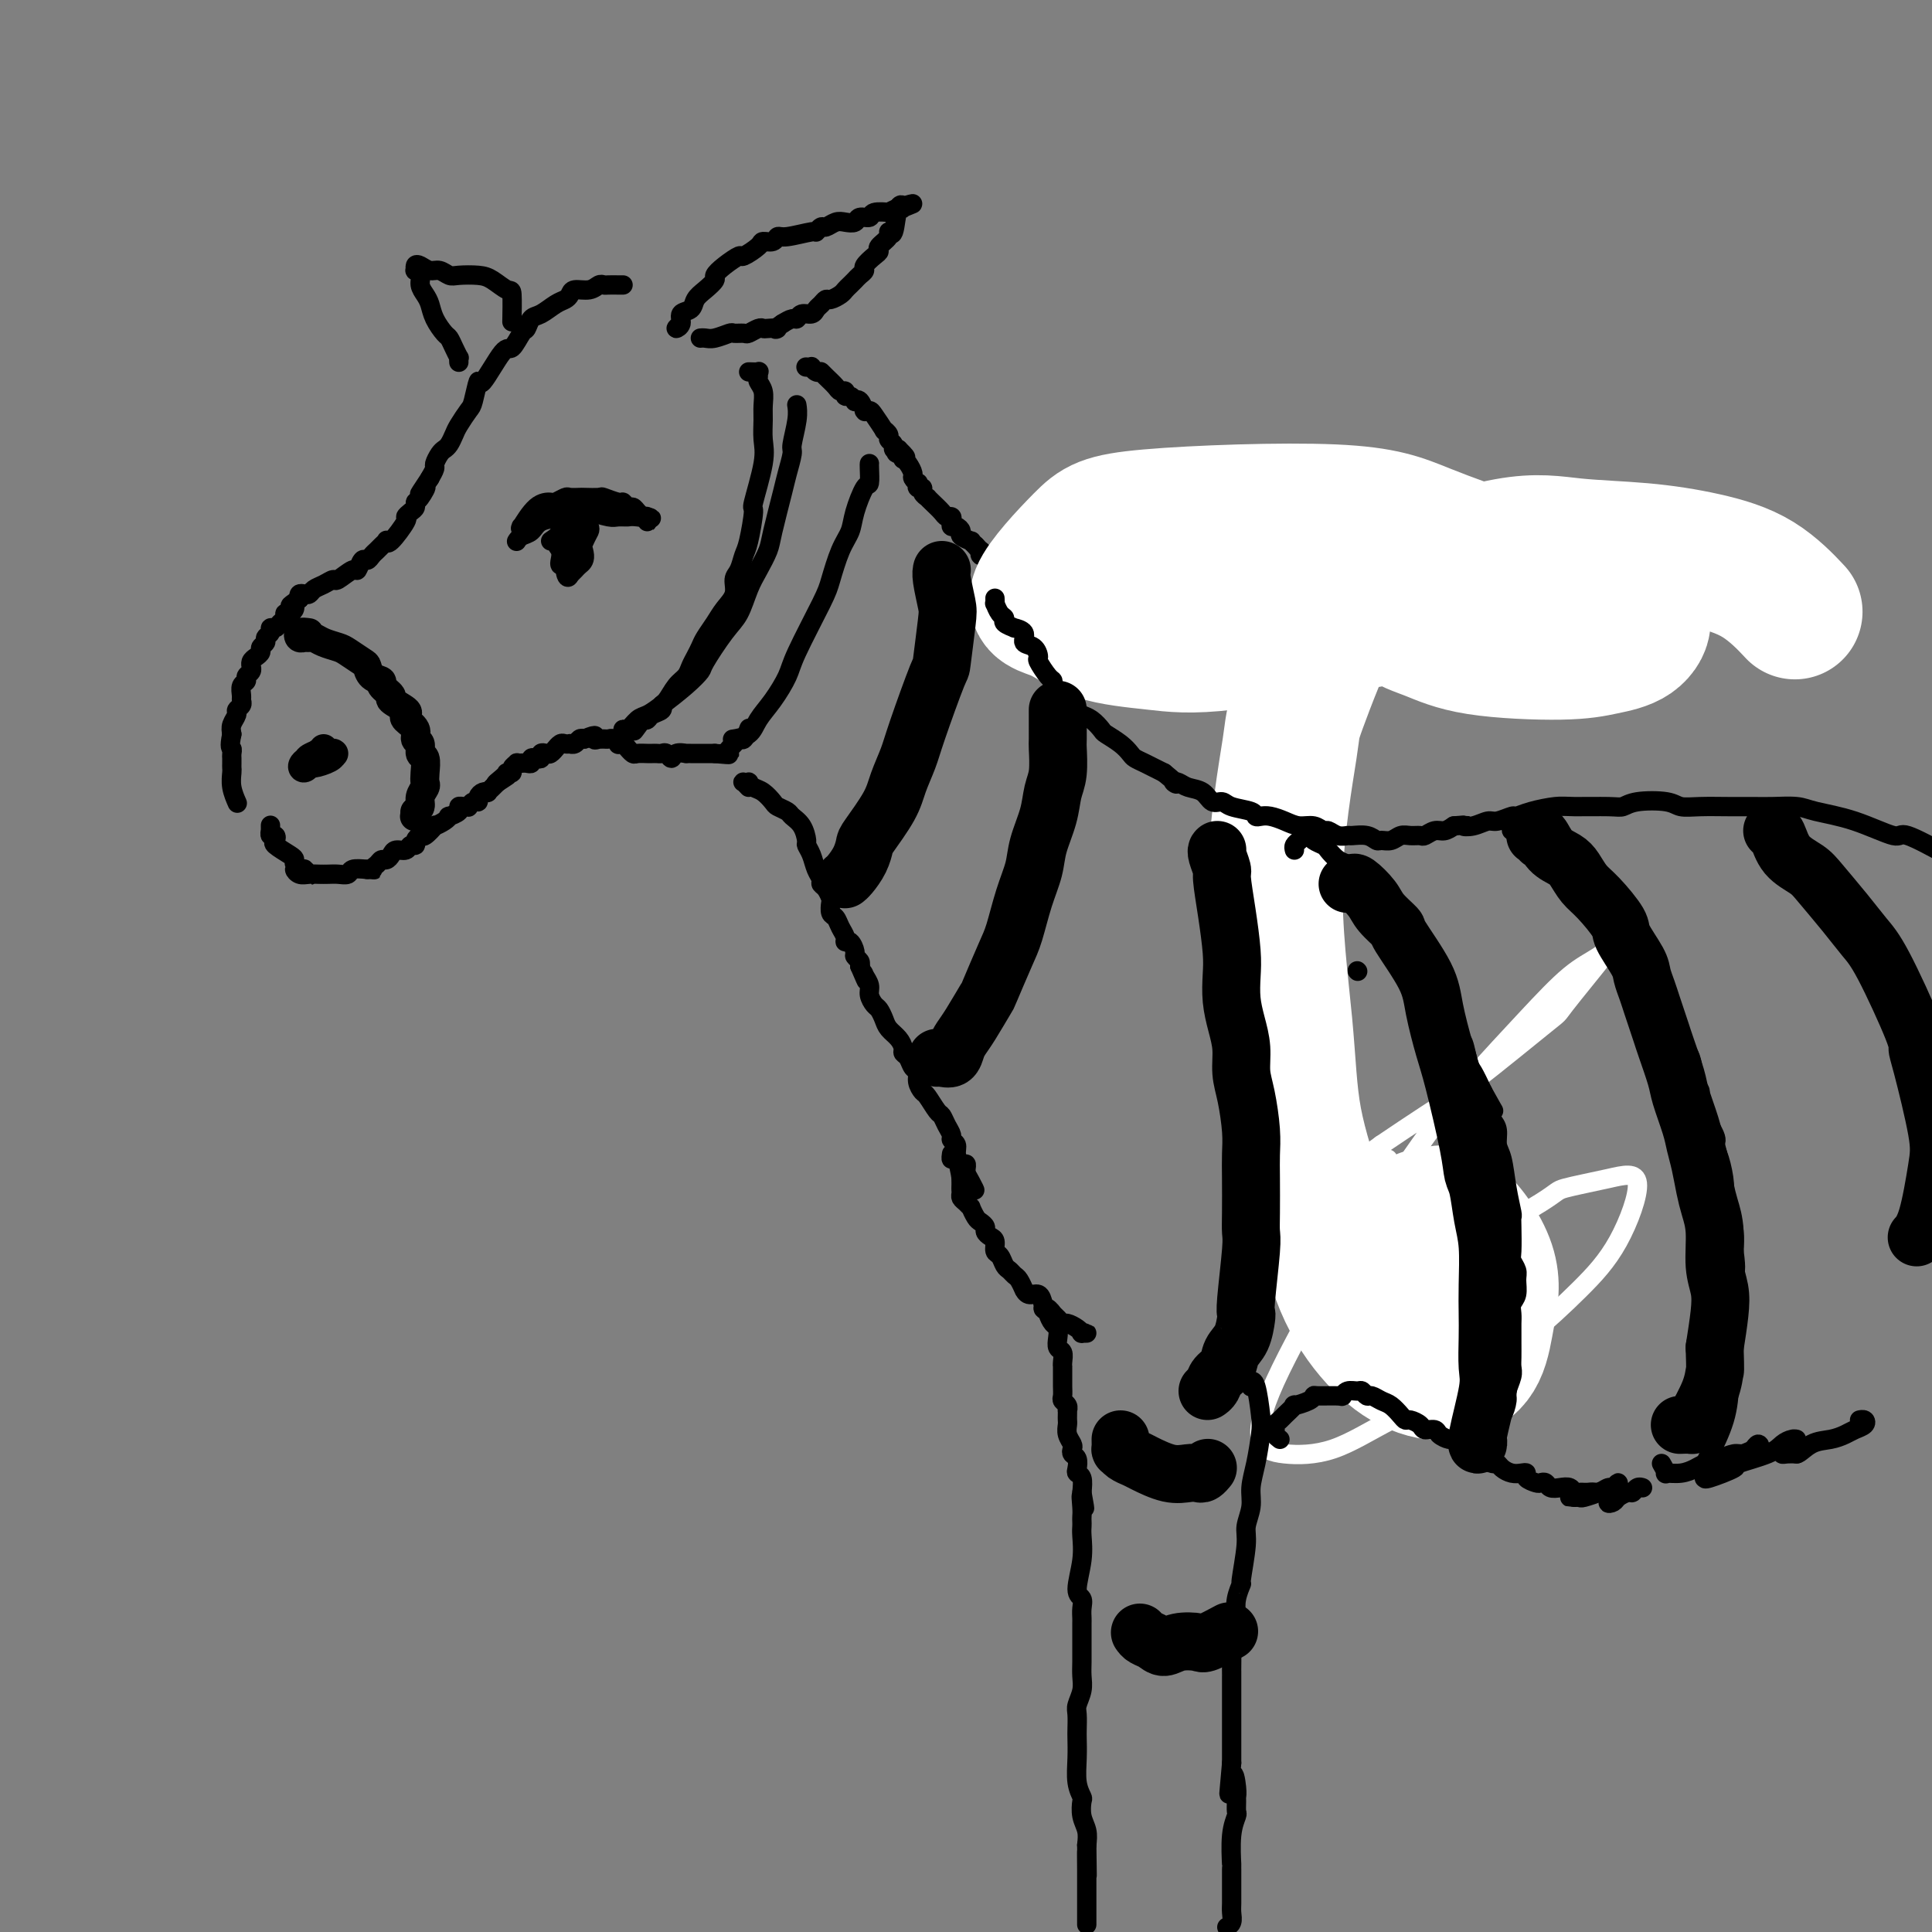 <svg viewBox='0 0 400 400' version='1.1' xmlns='http://www.w3.org/2000/svg' xmlns:xlink='http://www.w3.org/1999/xlink'><rect x="0" y="0" width="400" height="400" fill="#808080" stroke="none"/><g fill='none' stroke='rgb(0,0,0)' stroke-width='4' stroke-linecap='round' stroke-linejoin='round'><path d='M129,59c-0.221,0.002 -0.442,0.005 -1,0c-0.558,-0.005 -1.452,-0.016 -2,0c-0.548,0.016 -0.749,0.060 -1,0c-0.251,-0.060 -0.553,-0.223 -1,0c-0.447,0.223 -1.039,0.832 -2,1c-0.961,0.168 -2.291,-0.106 -3,0c-0.709,0.106 -0.795,0.590 -1,1c-0.205,0.410 -0.527,0.744 -1,1c-0.473,0.256 -1.095,0.433 -2,1c-0.905,0.567 -2.091,1.523 -3,2c-0.909,0.477 -1.540,0.475 -2,1c-0.460,0.525 -0.751,1.576 -1,2c-0.249,0.424 -0.458,0.222 -1,1c-0.542,0.778 -1.416,2.538 -2,3c-0.584,0.462 -0.876,-0.372 -2,1c-1.124,1.372 -3.078,4.952 -4,6c-0.922,1.048 -0.810,-0.435 -1,0c-0.190,0.435 -0.681,2.789 -1,4c-0.319,1.211 -0.467,1.280 -1,2c-0.533,0.720 -1.452,2.090 -2,3c-0.548,0.910 -0.725,1.361 -1,2c-0.275,0.639 -0.647,1.466 -1,2c-0.353,0.534 -0.686,0.776 -1,1c-0.314,0.224 -0.610,0.431 -1,1c-0.390,0.569 -0.874,1.499 -1,2c-0.126,0.501 0.107,0.572 0,1c-0.107,0.428 -0.553,1.214 -1,2'/><path d='M89,99c-3.741,5.604 -1.593,2.615 -1,2c0.593,-0.615 -0.367,1.146 -1,2c-0.633,0.854 -0.937,0.803 -1,1c-0.063,0.197 0.117,0.642 0,1c-0.117,0.358 -0.529,0.628 -1,1c-0.471,0.372 -1.001,0.845 -1,1c0.001,0.155 0.533,-0.008 0,1c-0.533,1.008 -2.132,3.187 -3,4c-0.868,0.813 -1.006,0.259 -1,0c0.006,-0.259 0.156,-0.223 0,0c-0.156,0.223 -0.619,0.632 -1,1c-0.381,0.368 -0.680,0.695 -1,1c-0.320,0.305 -0.661,0.587 -1,1c-0.339,0.413 -0.676,0.956 -1,1c-0.324,0.044 -0.635,-0.409 -1,0c-0.365,0.409 -0.783,1.682 -1,2c-0.217,0.318 -0.233,-0.318 -1,0c-0.767,0.318 -2.286,1.592 -3,2c-0.714,0.408 -0.625,-0.048 -1,0c-0.375,0.048 -1.214,0.601 -2,1c-0.786,0.399 -1.517,0.646 -2,1c-0.483,0.354 -0.717,0.817 -1,1c-0.283,0.183 -0.615,0.088 -1,0c-0.385,-0.088 -0.824,-0.168 -1,0c-0.176,0.168 -0.088,0.584 0,1'/><path d='M62,124c-3.163,2.095 -1.569,1.331 -1,1c0.569,-0.331 0.115,-0.229 0,0c-0.115,0.229 0.110,0.586 0,1c-0.110,0.414 -0.554,0.885 -1,1c-0.446,0.115 -0.894,-0.128 -1,0c-0.106,0.128 0.130,0.626 0,1c-0.130,0.374 -0.627,0.625 -1,1c-0.373,0.375 -0.621,0.874 -1,1c-0.379,0.126 -0.890,-0.121 -1,0c-0.110,0.121 0.182,0.610 0,1c-0.182,0.390 -0.836,0.682 -1,1c-0.164,0.318 0.163,0.662 0,1c-0.163,0.338 -0.814,0.669 -1,1c-0.186,0.331 0.093,0.662 0,1c-0.093,0.338 -0.560,0.682 -1,1c-0.440,0.318 -0.854,0.610 -1,1c-0.146,0.390 -0.024,0.878 0,1c0.024,0.122 -0.050,-0.123 0,0c0.050,0.123 0.224,0.614 0,1c-0.224,0.386 -0.845,0.667 -1,1c-0.155,0.333 0.156,0.719 0,1c-0.156,0.281 -0.778,0.457 -1,1c-0.222,0.543 -0.044,1.454 0,2c0.044,0.546 -0.044,0.727 0,1c0.044,0.273 0.222,0.640 0,1c-0.222,0.360 -0.843,0.715 -1,1c-0.157,0.285 0.150,0.500 0,1c-0.150,0.500 -0.757,1.286 -1,2c-0.243,0.714 -0.121,1.357 0,2'/><path d='M48,152c-0.619,2.952 -0.166,2.833 0,3c0.166,0.167 0.045,0.621 0,1c-0.045,0.379 -0.013,0.684 0,1c0.013,0.316 0.007,0.642 0,1c-0.007,0.358 -0.016,0.748 0,1c0.016,0.252 0.056,0.367 0,1c-0.056,0.633 -0.207,1.786 0,3c0.207,1.214 0.774,2.490 1,3c0.226,0.510 0.113,0.255 0,0'/><path d='M56,171c0.002,-0.122 0.004,-0.244 0,0c-0.004,0.244 -0.014,0.853 0,1c0.014,0.147 0.054,-0.169 0,0c-0.054,0.169 -0.200,0.823 0,1c0.200,0.177 0.747,-0.121 1,0c0.253,0.121 0.210,0.662 0,1c-0.210,0.338 -0.589,0.473 0,1c0.589,0.527 2.147,1.447 3,2c0.853,0.553 1.003,0.740 1,1c-0.003,0.260 -0.157,0.592 0,1c0.157,0.408 0.627,0.890 1,1c0.373,0.110 0.651,-0.153 1,0c0.349,0.153 0.770,0.721 1,1c0.230,0.279 0.267,0.270 0,0c-0.267,-0.270 -0.840,-0.801 -1,-1c-0.160,-0.199 0.093,-0.068 0,0c-0.093,0.068 -0.530,0.071 -1,0c-0.470,-0.071 -0.971,-0.215 -1,0c-0.029,0.215 0.415,0.789 1,1c0.585,0.211 1.313,0.057 2,0c0.687,-0.057 1.334,-0.019 2,0c0.666,0.019 1.350,0.019 2,0c0.650,-0.019 1.267,-0.057 2,0c0.733,0.057 1.582,0.208 2,0c0.418,-0.208 0.405,-0.774 1,-1c0.595,-0.226 1.797,-0.113 3,0'/><path d='M76,180c2.345,0.044 1.206,0.153 1,0c-0.206,-0.153 0.521,-0.567 1,-1c0.479,-0.433 0.710,-0.886 1,-1c0.290,-0.114 0.641,0.109 1,0c0.359,-0.109 0.727,-0.550 1,-1c0.273,-0.450 0.450,-0.908 1,-1c0.550,-0.092 1.471,0.181 2,0c0.529,-0.181 0.665,-0.817 1,-1c0.335,-0.183 0.868,0.087 1,0c0.132,-0.087 -0.138,-0.530 0,-1c0.138,-0.470 0.684,-0.966 1,-1c0.316,-0.034 0.400,0.393 1,0c0.600,-0.393 1.714,-1.607 2,-2c0.286,-0.393 -0.255,0.036 0,0c0.255,-0.036 1.307,-0.535 2,-1c0.693,-0.465 1.025,-0.895 1,-1c-0.025,-0.105 -0.409,0.115 0,0c0.409,-0.115 1.612,-0.566 2,-1c0.388,-0.434 -0.037,-0.852 0,-1c0.037,-0.148 0.536,-0.025 1,0c0.464,0.025 0.894,-0.049 1,0c0.106,0.049 -0.113,0.220 0,0c0.113,-0.220 0.556,-0.830 1,-1c0.444,-0.170 0.889,0.099 1,0c0.111,-0.099 -0.111,-0.565 0,-1c0.111,-0.435 0.555,-0.837 1,-1c0.445,-0.163 0.893,-0.085 1,0c0.107,0.085 -0.125,0.177 0,0c0.125,-0.177 0.607,-0.622 1,-1c0.393,-0.378 0.696,-0.689 1,-1'/><path d='M103,162c4.132,-2.740 0.963,-0.591 0,0c-0.963,0.591 0.282,-0.377 1,-1c0.718,-0.623 0.909,-0.902 1,-1c0.091,-0.098 0.081,-0.016 0,0c-0.081,0.016 -0.233,-0.034 0,0c0.233,0.034 0.851,0.153 1,0c0.149,-0.153 -0.171,-0.577 0,-1c0.171,-0.423 0.833,-0.846 1,-1c0.167,-0.154 -0.162,-0.040 0,0c0.162,0.040 0.813,0.007 1,0c0.187,-0.007 -0.091,0.012 0,0c0.091,-0.012 0.550,-0.055 1,0c0.450,0.055 0.890,0.207 1,0c0.110,-0.207 -0.111,-0.774 0,-1c0.111,-0.226 0.554,-0.112 1,0c0.446,0.112 0.894,0.222 1,0c0.106,-0.222 -0.130,-0.776 0,-1c0.130,-0.224 0.626,-0.116 1,0c0.374,0.116 0.625,0.241 1,0c0.375,-0.241 0.875,-0.849 1,-1c0.125,-0.151 -0.125,0.155 0,0c0.125,-0.155 0.625,-0.773 1,-1c0.375,-0.227 0.625,-0.065 1,0c0.375,0.065 0.874,0.031 1,0c0.126,-0.031 -0.121,-0.060 0,0c0.121,0.060 0.609,0.208 1,0c0.391,-0.208 0.683,-0.774 1,-1c0.317,-0.226 0.658,-0.113 1,0'/><path d='M121,153c3.174,-1.392 2.107,-0.373 2,0c-0.107,0.373 0.744,0.099 1,0c0.256,-0.099 -0.085,-0.023 0,0c0.085,0.023 0.596,-0.008 1,0c0.404,0.008 0.699,0.054 1,0c0.301,-0.054 0.606,-0.206 1,0c0.394,0.206 0.875,0.772 1,1c0.125,0.228 -0.107,0.117 0,0c0.107,-0.117 0.552,-0.242 1,0c0.448,0.242 0.897,0.849 1,1c0.103,0.151 -0.141,-0.156 0,0c0.141,0.156 0.668,0.774 1,1c0.332,0.226 0.470,0.061 1,0c0.530,-0.061 1.451,-0.018 2,0c0.549,0.018 0.725,0.010 1,0c0.275,-0.010 0.650,-0.020 1,0c0.350,0.020 0.676,0.072 1,0c0.324,-0.072 0.646,-0.268 1,0c0.354,0.268 0.739,1.000 1,1c0.261,-0.000 0.399,-0.732 1,-1c0.601,-0.268 1.667,-0.072 2,0c0.333,0.072 -0.066,0.019 0,0c0.066,-0.019 0.596,-0.005 1,0c0.404,0.005 0.682,0.001 1,0c0.318,-0.001 0.676,-0.000 1,0c0.324,0.000 0.613,0.000 1,0c0.387,-0.000 0.874,-0.000 1,0c0.126,0.000 -0.107,0.000 0,0c0.107,-0.000 0.553,-0.000 1,0'/><path d='M148,156c4.643,0.451 2.750,0.078 2,0c-0.750,-0.078 -0.356,0.139 0,0c0.356,-0.139 0.673,-0.633 1,-1c0.327,-0.367 0.662,-0.607 1,-1c0.338,-0.393 0.678,-0.940 1,-1c0.322,-0.060 0.625,0.369 1,0c0.375,-0.369 0.821,-1.534 1,-2c0.179,-0.466 0.089,-0.233 0,0'/><path d='M281,201c0.000,0.000 0.100,0.100 0.1,0.1'/><path d='M141,67c-0.551,0.480 -1.102,0.960 -1,1c0.102,0.040 0.856,-0.359 1,-1c0.144,-0.641 -0.321,-1.524 0,-2c0.321,-0.476 1.430,-0.547 2,-1c0.570,-0.453 0.602,-1.290 1,-2c0.398,-0.710 1.161,-1.295 2,-2c0.839,-0.705 1.753,-1.532 2,-2c0.247,-0.468 -0.172,-0.577 0,-1c0.172,-0.423 0.934,-1.161 2,-2c1.066,-0.839 2.436,-1.779 3,-2c0.564,-0.221 0.322,0.276 1,0c0.678,-0.276 2.275,-1.327 3,-2c0.725,-0.673 0.576,-0.969 1,-1c0.424,-0.031 1.419,0.203 2,0c0.581,-0.203 0.747,-0.843 1,-1c0.253,-0.157 0.592,0.169 2,0c1.408,-0.169 3.886,-0.834 5,-1c1.114,-0.166 0.864,0.165 1,0c0.136,-0.165 0.656,-0.828 1,-1c0.344,-0.172 0.511,0.146 1,0c0.489,-0.146 1.301,-0.756 2,-1c0.699,-0.244 1.284,-0.122 2,0c0.716,0.122 1.563,0.243 2,0c0.437,-0.243 0.466,-0.849 1,-1c0.534,-0.151 1.574,0.153 2,0c0.426,-0.153 0.238,-0.763 1,-1c0.762,-0.237 2.474,-0.102 3,0c0.526,0.102 -0.136,0.172 0,0c0.136,-0.172 1.068,-0.586 2,-1'/><path d='M186,43c5.318,-1.569 2.114,-0.491 1,0c-1.114,0.491 -0.139,0.396 0,0c0.139,-0.396 -0.559,-1.094 -1,0c-0.441,1.094 -0.625,3.981 -1,5c-0.375,1.019 -0.939,0.170 -1,0c-0.061,-0.170 0.382,0.339 0,1c-0.382,0.661 -1.590,1.472 -2,2c-0.410,0.528 -0.022,0.771 0,1c0.022,0.229 -0.323,0.442 -1,1c-0.677,0.558 -1.687,1.459 -2,2c-0.313,0.541 0.071,0.722 0,1c-0.071,0.278 -0.595,0.651 -1,1c-0.405,0.349 -0.690,0.672 -1,1c-0.310,0.328 -0.646,0.662 -1,1c-0.354,0.338 -0.725,0.682 -1,1c-0.275,0.318 -0.455,0.610 -1,1c-0.545,0.390 -1.454,0.879 -2,1c-0.546,0.121 -0.727,-0.126 -1,0c-0.273,0.126 -0.637,0.626 -1,1c-0.363,0.374 -0.727,0.621 -1,1c-0.273,0.379 -0.457,0.889 -1,1c-0.543,0.111 -1.444,-0.176 -2,0c-0.556,0.176 -0.765,0.817 -1,1c-0.235,0.183 -0.496,-0.090 -1,0c-0.504,0.090 -1.252,0.545 -2,1'/><path d='M162,67c-2.440,1.620 -1.039,1.170 -1,1c0.039,-0.170 -1.284,-0.060 -2,0c-0.716,0.060 -0.826,0.069 -1,0c-0.174,-0.069 -0.412,-0.216 -1,0c-0.588,0.216 -1.526,0.794 -2,1c-0.474,0.206 -0.484,0.041 -1,0c-0.516,-0.041 -1.540,0.042 -2,0c-0.460,-0.042 -0.358,-0.207 -1,0c-0.642,0.207 -2.028,0.788 -3,1c-0.972,0.212 -1.531,0.057 -2,0c-0.469,-0.057 -0.848,-0.016 -1,0c-0.152,0.016 -0.076,0.008 0,0'/><path d='M95,75c-0.023,-0.468 -0.047,-0.936 0,-1c0.047,-0.064 0.163,0.275 0,0c-0.163,-0.275 -0.607,-1.166 -1,-2c-0.393,-0.834 -0.735,-1.613 -1,-2c-0.265,-0.387 -0.453,-0.383 -1,-1c-0.547,-0.617 -1.452,-1.857 -2,-3c-0.548,-1.143 -0.739,-2.191 -1,-3c-0.261,-0.809 -0.592,-1.379 -1,-2c-0.408,-0.621 -0.895,-1.294 -1,-2c-0.105,-0.706 0.170,-1.444 0,-2c-0.170,-0.556 -0.786,-0.930 -1,-1c-0.214,-0.070 -0.027,0.162 0,0c0.027,-0.162 -0.105,-0.719 0,-1c0.105,-0.281 0.449,-0.285 1,0c0.551,0.285 1.309,0.861 2,1c0.691,0.139 1.314,-0.157 2,0c0.686,0.157 1.434,0.768 2,1c0.566,0.232 0.950,0.085 2,0c1.050,-0.085 2.765,-0.109 4,0c1.235,0.109 1.991,0.353 3,1c1.009,0.647 2.270,1.699 3,2c0.730,0.301 0.927,-0.150 1,1c0.073,1.150 0.021,3.900 0,5c-0.021,1.100 -0.010,0.550 0,0'/><path d='M288,271c-0.431,0.113 -0.861,0.226 1,0c1.861,-0.226 6.014,-0.793 8,-1c1.986,-0.207 1.804,-0.056 2,0c0.196,0.056 0.770,0.016 1,0c0.230,-0.016 0.115,-0.008 0,0'/><path d='M167,76c-0.119,-0.008 -0.238,-0.016 0,0c0.238,0.016 0.835,0.057 1,0c0.165,-0.057 -0.100,-0.212 0,0c0.100,0.212 0.565,0.791 1,1c0.435,0.209 0.841,0.048 1,0c0.159,-0.048 0.070,0.015 0,0c-0.070,-0.015 -0.120,-0.110 0,0c0.120,0.110 0.410,0.426 1,1c0.590,0.574 1.481,1.407 2,2c0.519,0.593 0.665,0.947 1,1c0.335,0.053 0.860,-0.196 1,0c0.140,0.196 -0.103,0.835 0,1c0.103,0.165 0.553,-0.144 1,0c0.447,0.144 0.890,0.743 1,1c0.110,0.257 -0.114,0.174 0,0c0.114,-0.174 0.566,-0.439 1,0c0.434,0.439 0.852,1.582 1,2c0.148,0.418 0.027,0.113 0,0c-0.027,-0.113 0.039,-0.033 0,0c-0.039,0.033 -0.183,0.018 0,0c0.183,-0.018 0.694,-0.040 1,0c0.306,0.040 0.407,0.143 1,1c0.593,0.857 1.680,2.467 2,3c0.320,0.533 -0.125,-0.011 0,0c0.125,0.011 0.821,0.578 1,1c0.179,0.422 -0.158,0.701 0,1c0.158,0.299 0.812,0.619 1,1c0.188,0.381 -0.089,0.823 0,1c0.089,0.177 0.545,0.088 1,0'/><path d='M186,93c2.955,2.852 0.844,1.482 0,1c-0.844,-0.482 -0.420,-0.075 0,0c0.420,0.075 0.834,-0.183 1,0c0.166,0.183 0.082,0.808 0,1c-0.082,0.192 -0.162,-0.050 0,0c0.162,0.050 0.565,0.390 1,1c0.435,0.610 0.900,1.488 1,2c0.100,0.512 -0.165,0.658 0,1c0.165,0.342 0.761,0.879 1,1c0.239,0.121 0.120,-0.174 0,0c-0.120,0.174 -0.243,0.817 0,1c0.243,0.183 0.852,-0.092 1,0c0.148,0.092 -0.164,0.553 0,1c0.164,0.447 0.803,0.880 1,1c0.197,0.120 -0.049,-0.074 0,0c0.049,0.074 0.391,0.415 1,1c0.609,0.585 1.483,1.415 2,2c0.517,0.585 0.677,0.927 1,1c0.323,0.073 0.809,-0.121 1,0c0.191,0.121 0.088,0.557 0,1c-0.088,0.443 -0.159,0.893 0,1c0.159,0.107 0.550,-0.130 1,0c0.450,0.130 0.960,0.626 1,1c0.040,0.374 -0.391,0.626 0,1c0.391,0.374 1.605,0.870 2,1c0.395,0.130 -0.030,-0.106 0,0c0.030,0.106 0.515,0.553 1,1'/><path d='M202,113c2.415,3.029 0.454,0.600 0,0c-0.454,-0.600 0.599,0.628 1,1c0.401,0.372 0.149,-0.113 0,0c-0.149,0.113 -0.195,0.822 0,1c0.195,0.178 0.631,-0.176 1,0c0.369,0.176 0.673,0.883 1,1c0.327,0.117 0.679,-0.357 1,0c0.321,0.357 0.611,1.546 1,2c0.389,0.454 0.878,0.175 1,0c0.122,-0.175 -0.121,-0.244 0,0c0.121,0.244 0.606,0.801 1,1c0.394,0.199 0.697,0.039 1,0c0.303,-0.039 0.606,0.042 1,0c0.394,-0.042 0.880,-0.207 1,0c0.120,0.207 -0.125,0.788 0,1c0.125,0.212 0.621,0.057 1,0c0.379,-0.057 0.640,-0.015 1,0c0.360,0.015 0.817,0.004 1,0c0.183,-0.004 0.090,-0.002 0,0c-0.090,0.002 -0.178,0.004 0,0c0.178,-0.004 0.621,-0.015 1,0c0.379,0.015 0.694,0.057 1,0c0.306,-0.057 0.603,-0.211 1,0c0.397,0.211 0.895,0.788 1,1c0.105,0.212 -0.182,0.061 0,0c0.182,-0.061 0.833,-0.030 1,0c0.167,0.030 -0.151,0.060 0,0c0.151,-0.060 0.771,-0.208 1,0c0.229,0.208 0.065,0.774 0,1c-0.065,0.226 -0.033,0.113 0,0'/><path d='M221,122c3.161,1.332 1.564,0.161 1,0c-0.564,-0.161 -0.095,0.689 0,1c0.095,0.311 -0.185,0.083 0,0c0.185,-0.083 0.833,-0.022 1,0c0.167,0.022 -0.149,0.006 0,0c0.149,-0.006 0.761,-0.002 1,0c0.239,0.002 0.105,0.000 0,0c-0.105,-0.000 -0.183,0.000 0,0c0.183,-0.000 0.625,-0.001 1,0c0.375,0.001 0.682,0.004 1,0c0.318,-0.004 0.649,-0.016 1,0c0.351,0.016 0.724,0.061 1,0c0.276,-0.061 0.455,-0.226 1,0c0.545,0.226 1.455,0.845 2,1c0.545,0.155 0.723,-0.155 1,0c0.277,0.155 0.651,0.773 1,1c0.349,0.227 0.671,0.061 1,0c0.329,-0.061 0.665,-0.017 1,0c0.335,0.017 0.667,0.009 1,0'/><path d='M236,125c2.499,0.460 1.248,0.109 1,0c-0.248,-0.109 0.509,0.023 1,0c0.491,-0.023 0.716,-0.202 1,0c0.284,0.202 0.626,0.787 1,1c0.374,0.213 0.778,0.056 1,0c0.222,-0.056 0.260,-0.011 1,0c0.740,0.011 2.181,-0.011 4,0c1.819,0.011 4.016,0.056 5,0c0.984,-0.056 0.754,-0.211 1,0c0.246,0.211 0.967,0.789 2,1c1.033,0.211 2.378,0.057 3,0c0.622,-0.057 0.523,-0.015 1,0c0.477,0.015 1.531,0.004 2,0c0.469,-0.004 0.352,-0.001 1,0c0.648,0.001 2.059,0.000 3,0c0.941,-0.000 1.410,-0.000 2,0c0.590,0.000 1.299,0.000 2,0c0.701,-0.000 1.392,0.000 2,0c0.608,-0.000 1.132,-0.000 2,0c0.868,0.000 2.080,0.000 3,0c0.920,-0.000 1.548,-0.000 2,0c0.452,0.000 0.727,0.001 1,0c0.273,-0.001 0.546,-0.004 1,0c0.454,0.004 1.091,0.016 2,0c0.909,-0.016 2.089,-0.060 3,0c0.911,0.060 1.554,0.222 2,0c0.446,-0.222 0.697,-0.829 2,-1c1.303,-0.171 3.658,0.094 5,0c1.342,-0.094 1.671,-0.547 2,-1'/><path d='M295,125c9.443,0.043 3.550,0.151 2,0c-1.550,-0.151 1.243,-0.563 3,-1c1.757,-0.437 2.479,-0.901 3,-1c0.521,-0.099 0.842,0.166 2,0c1.158,-0.166 3.153,-0.763 4,-1c0.847,-0.237 0.545,-0.114 1,0c0.455,0.114 1.667,0.220 3,0c1.333,-0.220 2.788,-0.766 4,-1c1.212,-0.234 2.180,-0.155 4,0c1.820,0.155 4.490,0.388 6,1c1.510,0.612 1.860,1.603 2,2c0.140,0.397 0.070,0.198 0,0'/></g>
<g fill='none' stroke='rgb(255,255,255)' stroke-width='4' stroke-linecap='round' stroke-linejoin='round'><path d='M290,276c-0.712,0.377 -1.423,0.753 -2,1c-0.577,0.247 -1.019,0.364 -1,0c0.019,-0.364 0.499,-1.210 2,-3c1.501,-1.790 4.023,-4.524 6,-7c1.977,-2.476 3.409,-4.694 8,-8c4.591,-3.306 12.342,-7.700 16,-10c3.658,-2.300 3.225,-2.507 5,-3c1.775,-0.493 5.759,-1.273 9,-2c3.241,-0.727 5.738,-1.400 6,1c0.262,2.400 -1.713,7.871 -4,12c-2.287,4.129 -4.887,6.914 -8,10c-3.113,3.086 -6.740,6.474 -11,10c-4.260,3.526 -9.153,7.189 -14,10c-4.847,2.811 -9.647,4.769 -14,7c-4.353,2.231 -8.258,4.737 -12,6c-3.742,1.263 -7.319,1.285 -10,1c-2.681,-0.285 -4.464,-0.876 -5,-3c-0.536,-2.124 0.175,-5.780 3,-12c2.825,-6.220 7.764,-15.003 10,-19c2.236,-3.997 1.769,-3.210 5,-8c3.231,-4.790 10.160,-15.159 15,-22c4.840,-6.841 7.592,-10.154 11,-14c3.408,-3.846 7.472,-8.223 11,-12c3.528,-3.777 6.520,-6.952 9,-9c2.480,-2.048 4.448,-2.968 6,-4c1.552,-1.032 2.687,-2.175 1,0c-1.687,2.175 -6.198,7.668 -8,10c-1.802,2.332 -0.895,1.501 -4,4c-3.105,2.499 -10.220,8.327 -15,12c-4.780,3.673 -7.223,5.192 -10,7c-2.777,1.808 -5.889,3.904 -9,6'/><path d='M286,237c-6.239,4.547 -4.837,3.415 -4,3c0.837,-0.415 1.110,-0.112 2,0c0.890,0.112 2.397,0.032 3,0c0.603,-0.032 0.301,-0.016 0,0'/></g>
<g fill='none' stroke='rgb(255,255,255)' stroke-width='28' stroke-linecap='round' stroke-linejoin='round'><path d='M291,274c-0.822,-1.121 -1.644,-2.242 -2,-3c-0.356,-0.758 -0.247,-1.153 0,-2c0.247,-0.847 0.630,-2.147 1,-4c0.370,-1.853 0.727,-4.260 1,-5c0.273,-0.740 0.463,0.186 1,-1c0.537,-1.186 1.420,-4.484 2,-6c0.580,-1.516 0.857,-1.248 1,-1c0.143,0.248 0.153,0.477 1,0c0.847,-0.477 2.530,-1.661 5,0c2.470,1.661 5.728,6.169 7,10c1.272,3.831 0.559,6.987 0,10c-0.559,3.013 -0.964,5.882 -2,8c-1.036,2.118 -2.705,3.486 -5,4c-2.295,0.514 -5.217,0.176 -8,-1c-2.783,-1.176 -5.426,-3.189 -8,-6c-2.574,-2.811 -5.078,-6.419 -7,-11c-1.922,-4.581 -3.260,-10.136 -5,-16c-1.740,-5.864 -3.880,-12.038 -5,-18c-1.120,-5.962 -1.218,-11.711 -2,-20c-0.782,-8.289 -2.249,-19.117 -2,-30c0.249,-10.883 2.212,-21.820 3,-27c0.788,-5.180 0.400,-4.604 2,-9c1.600,-4.396 5.187,-13.765 8,-19c2.813,-5.235 4.853,-6.335 7,-8c2.147,-1.665 4.401,-3.894 7,-5c2.599,-1.106 5.542,-1.089 8,-1c2.458,0.089 4.432,0.251 6,1c1.568,0.749 2.730,2.086 3,3c0.270,0.914 -0.351,1.404 -4,3c-3.649,1.596 -10.324,4.298 -17,7'/><path d='M287,127c-3.743,1.762 -2.599,1.166 -8,2c-5.401,0.834 -17.347,3.098 -25,4c-7.653,0.902 -11.013,0.443 -15,0c-3.987,-0.443 -8.602,-0.871 -12,-2c-3.398,-1.129 -5.578,-2.960 -8,-4c-2.422,-1.040 -5.084,-1.288 -4,-4c1.084,-2.712 5.914,-7.888 9,-11c3.086,-3.112 4.426,-4.162 14,-5c9.574,-0.838 27.381,-1.465 38,-1c10.619,0.465 14.048,2.024 19,4c4.952,1.976 11.425,4.371 17,6c5.575,1.629 10.251,2.492 14,4c3.749,1.508 6.573,3.662 9,5c2.427,1.338 4.459,1.860 5,3c0.541,1.140 -0.408,2.899 -2,4c-1.592,1.101 -3.827,1.546 -6,2c-2.173,0.454 -4.284,0.918 -9,1c-4.716,0.082 -12.036,-0.218 -17,-1c-4.964,-0.782 -7.571,-2.046 -10,-3c-2.429,-0.954 -4.681,-1.597 -6,-3c-1.319,-1.403 -1.706,-3.564 -2,-5c-0.294,-1.436 -0.495,-2.145 4,-4c4.495,-1.855 13.687,-4.856 20,-6c6.313,-1.144 9.749,-0.432 14,0c4.251,0.432 9.319,0.583 14,1c4.681,0.417 8.976,1.102 13,2c4.024,0.898 7.776,2.011 11,4c3.224,1.989 5.921,4.854 7,6c1.079,1.146 0.539,0.573 0,0'/></g>
<g fill='none' stroke='rgb(0,0,0)' stroke-width='4' stroke-linecap='round' stroke-linejoin='round'><path d='M206,124c-0.006,-0.128 -0.011,-0.256 0,0c0.011,0.256 0.039,0.894 0,1c-0.039,0.106 -0.146,-0.322 0,0c0.146,0.322 0.545,1.392 1,2c0.455,0.608 0.967,0.753 1,1c0.033,0.247 -0.413,0.595 0,1c0.413,0.405 1.686,0.867 2,1c0.314,0.133 -0.332,-0.062 0,0c0.332,0.062 1.642,0.382 2,1c0.358,0.618 -0.237,1.535 0,2c0.237,0.465 1.307,0.478 2,1c0.693,0.522 1.008,1.555 1,2c-0.008,0.445 -0.340,0.304 0,1c0.340,0.696 1.351,2.231 2,3c0.649,0.769 0.937,0.773 1,1c0.063,0.227 -0.100,0.677 0,1c0.100,0.323 0.463,0.519 1,1c0.537,0.481 1.247,1.246 2,2c0.753,0.754 1.548,1.497 2,2c0.452,0.503 0.561,0.768 1,1c0.439,0.232 1.207,0.433 2,1c0.793,0.567 1.612,1.500 2,2c0.388,0.500 0.344,0.568 1,1c0.656,0.432 2.010,1.229 3,2c0.990,0.771 1.616,1.516 2,2c0.384,0.484 0.526,0.707 1,1c0.474,0.293 1.282,0.656 2,1c0.718,0.344 1.348,0.670 2,1c0.652,0.330 1.326,0.665 2,1'/><path d='M241,160c3.817,3.097 2.359,2.340 2,2c-0.359,-0.340 0.380,-0.264 1,0c0.620,0.264 1.123,0.715 2,1c0.877,0.285 2.130,0.405 3,1c0.870,0.595 1.357,1.666 2,2c0.643,0.334 1.443,-0.068 2,0c0.557,0.068 0.872,0.606 2,1c1.128,0.394 3.068,0.644 4,1c0.932,0.356 0.857,0.817 1,1c0.143,0.183 0.503,0.086 1,0c0.497,-0.086 1.131,-0.163 2,0c0.869,0.163 1.972,0.564 3,1c1.028,0.436 1.980,0.905 3,1c1.020,0.095 2.109,-0.185 3,0c0.891,0.185 1.585,0.834 2,1c0.415,0.166 0.551,-0.153 1,0c0.449,0.153 1.209,0.777 2,1c0.791,0.223 1.612,0.045 2,0c0.388,-0.045 0.345,0.041 1,0c0.655,-0.041 2.010,-0.211 3,0c0.990,0.211 1.616,0.803 2,1c0.384,0.197 0.527,0.000 1,0c0.473,-0.000 1.278,0.197 2,0c0.722,-0.197 1.362,-0.789 2,-1c0.638,-0.211 1.273,-0.042 2,0c0.727,0.042 1.546,-0.044 2,0c0.454,0.044 0.544,0.218 1,0c0.456,-0.218 1.276,-0.828 2,-1c0.724,-0.172 1.350,0.094 2,0c0.650,-0.094 1.325,-0.547 2,-1'/><path d='M301,171c3.778,-0.327 2.225,-0.144 2,0c-0.225,0.144 0.880,0.250 2,0c1.120,-0.250 2.254,-0.854 3,-1c0.746,-0.146 1.102,0.167 2,0c0.898,-0.167 2.337,-0.815 3,-1c0.663,-0.185 0.552,0.094 1,0c0.448,-0.094 1.457,-0.560 3,-1c1.543,-0.440 3.621,-0.853 5,-1c1.379,-0.147 2.060,-0.026 4,0c1.940,0.026 5.137,-0.042 7,0c1.863,0.042 2.390,0.193 3,0c0.610,-0.193 1.302,-0.731 3,-1c1.698,-0.269 4.400,-0.268 6,0c1.600,0.268 2.096,0.804 3,1c0.904,0.196 2.216,0.052 4,0c1.784,-0.052 4.038,-0.011 6,0c1.962,0.011 3.630,-0.007 5,0c1.370,0.007 2.441,0.038 4,0c1.559,-0.038 3.606,-0.147 5,0c1.394,0.147 2.136,0.549 4,1c1.864,0.451 4.849,0.950 8,2c3.151,1.050 6.469,2.652 8,3c1.531,0.348 1.275,-0.559 3,0c1.725,0.559 5.433,2.584 8,4c2.567,1.416 3.995,2.222 6,3c2.005,0.778 4.589,1.528 7,2c2.411,0.472 4.649,0.665 6,1c1.351,0.335 1.815,0.810 2,1c0.185,0.190 0.093,0.095 0,0'/><path d='M155,163c-0.391,-0.421 -0.782,-0.842 -1,-1c-0.218,-0.158 -0.263,-0.055 0,0c0.263,0.055 0.834,0.060 1,0c0.166,-0.060 -0.073,-0.185 0,0c0.073,0.185 0.457,0.680 1,1c0.543,0.320 1.244,0.467 2,1c0.756,0.533 1.568,1.454 2,2c0.432,0.546 0.484,0.717 1,1c0.516,0.283 1.496,0.677 2,1c0.504,0.323 0.530,0.575 1,1c0.470,0.425 1.382,1.023 2,2c0.618,0.977 0.940,2.331 1,3c0.060,0.669 -0.142,0.652 0,1c0.142,0.348 0.629,1.062 1,2c0.371,0.938 0.625,2.101 1,3c0.375,0.899 0.871,1.535 1,2c0.129,0.465 -0.110,0.758 0,1c0.110,0.242 0.568,0.431 1,1c0.432,0.569 0.836,1.517 1,2c0.164,0.483 0.086,0.500 0,1c-0.086,0.500 -0.182,1.483 0,2c0.182,0.517 0.640,0.567 1,1c0.360,0.433 0.622,1.247 1,2c0.378,0.753 0.871,1.445 1,2c0.129,0.555 -0.105,0.975 0,1c0.105,0.025 0.550,-0.344 1,0c0.450,0.344 0.904,1.402 1,2c0.096,0.598 -0.166,0.738 0,1c0.166,0.262 0.762,0.646 1,1c0.238,0.354 0.119,0.677 0,1'/><path d='M178,200c2.100,4.965 1.350,2.878 1,2c-0.350,-0.878 -0.301,-0.549 0,0c0.301,0.549 0.854,1.316 1,2c0.146,0.684 -0.117,1.286 0,2c0.117,0.714 0.612,1.542 1,2c0.388,0.458 0.668,0.546 1,1c0.332,0.454 0.715,1.274 1,2c0.285,0.726 0.472,1.359 1,2c0.528,0.641 1.398,1.289 2,2c0.602,0.711 0.936,1.485 1,2c0.064,0.515 -0.141,0.770 0,1c0.141,0.230 0.630,0.433 1,1c0.370,0.567 0.623,1.498 1,2c0.377,0.502 0.878,0.576 1,1c0.122,0.424 -0.136,1.198 0,2c0.136,0.802 0.666,1.632 1,2c0.334,0.368 0.472,0.273 1,1c0.528,0.727 1.447,2.275 2,3c0.553,0.725 0.741,0.627 1,1c0.259,0.373 0.591,1.216 1,2c0.409,0.784 0.897,1.510 1,2c0.103,0.490 -0.179,0.743 0,1c0.179,0.257 0.818,0.517 1,1c0.182,0.483 -0.095,1.190 0,2c0.095,0.810 0.562,1.722 1,2c0.438,0.278 0.849,-0.079 1,0c0.151,0.079 0.043,0.594 0,1c-0.043,0.406 -0.022,0.703 0,1'/><path d='M200,243c3.464,6.647 1.124,1.766 0,0c-1.124,-1.766 -1.033,-0.417 -1,0c0.033,0.417 0.009,-0.100 0,0c-0.009,0.100 -0.002,0.815 0,1c0.002,0.185 0.001,-0.161 0,0c-0.001,0.161 -0.000,0.828 0,1c0.000,0.172 0.000,-0.150 0,0c-0.000,0.150 -0.000,0.772 0,1c0.000,0.228 0.000,0.061 0,0c-0.000,-0.061 -0.000,-0.016 0,0c0.000,0.016 0.000,0.005 0,0c-0.000,-0.005 -0.000,-0.002 0,0'/><path d='M197,239c-0.006,0.038 -0.012,0.076 0,0c0.012,-0.076 0.042,-0.266 0,0c-0.042,0.266 -0.155,0.988 0,1c0.155,0.012 0.577,-0.687 1,0c0.423,0.687 0.848,2.761 1,4c0.152,1.239 0.031,1.643 0,2c-0.031,0.357 0.029,0.668 0,1c-0.029,0.332 -0.148,0.684 0,1c0.148,0.316 0.564,0.595 1,1c0.436,0.405 0.891,0.935 1,1c0.109,0.065 -0.129,-0.333 0,0c0.129,0.333 0.626,1.399 1,2c0.374,0.601 0.626,0.737 1,1c0.374,0.263 0.870,0.652 1,1c0.130,0.348 -0.106,0.656 0,1c0.106,0.344 0.553,0.726 1,1c0.447,0.274 0.893,0.440 1,1c0.107,0.560 -0.126,1.512 0,2c0.126,0.488 0.611,0.511 1,1c0.389,0.489 0.683,1.445 1,2c0.317,0.555 0.659,0.708 1,1c0.341,0.292 0.682,0.723 1,1c0.318,0.277 0.614,0.398 1,1c0.386,0.602 0.863,1.683 1,2c0.137,0.317 -0.066,-0.132 0,0c0.066,0.132 0.402,0.843 1,1c0.598,0.157 1.456,-0.241 2,0c0.544,0.241 0.772,1.120 1,2'/><path d='M216,270c1.499,1.941 0.247,1.295 0,1c-0.247,-0.295 0.510,-0.237 1,0c0.490,0.237 0.712,0.655 1,1c0.288,0.345 0.642,0.618 1,1c0.358,0.382 0.722,0.873 1,1c0.278,0.127 0.472,-0.110 1,0c0.528,0.110 1.392,0.565 2,1c0.608,0.435 0.961,0.849 1,1c0.039,0.151 -0.237,0.041 0,0c0.237,-0.041 0.987,-0.011 1,0c0.013,0.011 -0.711,0.003 -1,0c-0.289,-0.003 -0.145,-0.002 0,0'/><path d='M217,271c0.022,-0.057 0.045,-0.115 0,0c-0.045,0.115 -0.157,0.402 0,1c0.157,0.598 0.582,1.507 1,2c0.418,0.493 0.830,0.569 1,1c0.170,0.431 0.098,1.216 0,2c-0.098,0.784 -0.222,1.568 0,2c0.222,0.432 0.792,0.511 1,1c0.208,0.489 0.056,1.387 0,2c-0.056,0.613 -0.015,0.940 0,1c0.015,0.060 0.004,-0.149 0,0c-0.004,0.149 -0.002,0.656 0,1c0.002,0.344 0.004,0.526 0,1c-0.004,0.474 -0.015,1.241 0,2c0.015,0.759 0.057,1.509 0,2c-0.057,0.491 -0.211,0.723 0,1c0.211,0.277 0.789,0.599 1,1c0.211,0.401 0.057,0.880 0,1c-0.057,0.120 -0.016,-0.120 0,0c0.016,0.120 0.008,0.599 0,1c-0.008,0.401 -0.016,0.723 0,1c0.016,0.277 0.056,0.508 0,1c-0.056,0.492 -0.207,1.244 0,2c0.207,0.756 0.774,1.516 1,2c0.226,0.484 0.112,0.693 0,1c-0.112,0.307 -0.223,0.711 0,1c0.223,0.289 0.778,0.464 1,1c0.222,0.536 0.111,1.432 0,2c-0.111,0.568 -0.222,0.807 0,1c0.222,0.193 0.778,0.341 1,1c0.222,0.659 0.111,1.830 0,3'/><path d='M224,309c1.083,6.013 0.290,2.045 0,1c-0.290,-1.045 -0.078,0.834 0,2c0.078,1.166 0.022,1.618 0,2c-0.022,0.382 -0.011,0.694 0,1c0.011,0.306 0.021,0.606 0,1c-0.021,0.394 -0.072,0.882 0,2c0.072,1.118 0.268,2.867 0,5c-0.268,2.133 -1.000,4.652 -1,6c0.000,1.348 0.732,1.526 1,2c0.268,0.474 0.072,1.245 0,2c-0.072,0.755 -0.019,1.493 0,2c0.019,0.507 0.005,0.782 0,1c-0.005,0.218 -0.000,0.379 0,1c0.000,0.621 -0.004,1.703 0,3c0.004,1.297 0.015,2.807 0,4c-0.015,1.193 -0.057,2.067 0,3c0.057,0.933 0.211,1.925 0,3c-0.211,1.075 -0.788,2.232 -1,3c-0.212,0.768 -0.058,1.146 0,2c0.058,0.854 0.019,2.183 0,3c-0.019,0.817 -0.019,1.120 0,2c0.019,0.880 0.057,2.336 0,4c-0.057,1.664 -0.208,3.537 0,5c0.208,1.463 0.774,2.516 1,3c0.226,0.484 0.112,0.398 0,1c-0.112,0.602 -0.223,1.893 0,3c0.223,1.107 0.778,2.031 1,3c0.222,0.969 0.111,1.985 0,3'/><path d='M225,382c0.155,11.585 0.041,4.046 0,2c-0.041,-2.046 -0.011,1.400 0,3c0.011,1.600 0.003,1.354 0,2c-0.003,0.646 -0.001,2.183 0,3c0.001,0.817 0.000,0.912 0,2c-0.000,1.088 -0.000,3.168 0,4c0.000,0.832 0.000,0.416 0,0'/><path d='M259,287c-0.006,0.117 -0.012,0.233 0,0c0.012,-0.233 0.042,-0.816 0,-1c-0.042,-0.184 -0.158,0.032 0,0c0.158,-0.032 0.588,-0.312 1,1c0.412,1.312 0.805,4.216 1,6c0.195,1.784 0.192,2.449 0,4c-0.192,1.551 -0.572,3.989 -1,6c-0.428,2.011 -0.903,3.594 -1,5c-0.097,1.406 0.185,2.633 0,4c-0.185,1.367 -0.838,2.872 -1,4c-0.162,1.128 0.167,1.879 0,4c-0.167,2.121 -0.828,5.614 -1,7c-0.172,1.386 0.146,0.666 0,1c-0.146,0.334 -0.757,1.723 -1,3c-0.243,1.277 -0.118,2.441 0,3c0.118,0.559 0.228,0.512 0,1c-0.228,0.488 -0.793,1.510 -1,2c-0.207,0.490 -0.055,0.448 0,2c0.055,1.552 0.015,4.698 0,6c-0.015,1.302 -0.004,0.758 0,1c0.004,0.242 0.001,1.268 0,2c-0.001,0.732 -0.000,1.169 0,2c0.000,0.831 0.000,2.057 0,3c-0.000,0.943 -0.000,1.603 0,2c0.000,0.397 0.000,0.532 0,1c-0.000,0.468 -0.000,1.270 0,2c0.000,0.730 0.000,1.389 0,2c-0.000,0.611 -0.000,1.175 0,2c0.000,0.825 0.000,1.913 0,3'/><path d='M255,365c-0.989,11.108 -0.461,4.878 0,3c0.461,-1.878 0.857,0.594 1,2c0.143,1.406 0.035,1.745 0,2c-0.035,0.255 0.005,0.427 0,1c-0.005,0.573 -0.054,1.547 0,2c0.054,0.453 0.211,0.385 0,1c-0.211,0.615 -0.788,1.915 -1,4c-0.212,2.085 -0.057,4.957 0,6c0.057,1.043 0.015,0.257 0,1c-0.015,0.743 -0.003,3.015 0,4c0.003,0.985 -0.003,0.684 0,1c0.003,0.316 0.015,1.248 0,2c-0.015,0.752 -0.055,1.325 0,2c0.055,0.675 0.207,1.451 0,2c-0.207,0.549 -0.773,0.871 -1,1c-0.227,0.129 -0.113,0.064 0,0'/><path d='M265,298c-0.430,-0.333 -0.860,-0.665 -1,-1c-0.140,-0.335 0.009,-0.672 0,-1c-0.009,-0.328 -0.177,-0.647 0,-1c0.177,-0.353 0.699,-0.738 1,-1c0.301,-0.262 0.382,-0.400 1,-1c0.618,-0.600 1.773,-1.663 2,-2c0.227,-0.337 -0.475,0.053 0,0c0.475,-0.053 2.127,-0.549 3,-1c0.873,-0.451 0.968,-0.857 1,-1c0.032,-0.143 0.001,-0.024 1,0c0.999,0.024 3.027,-0.047 4,0c0.973,0.047 0.891,0.213 1,0c0.109,-0.213 0.410,-0.804 1,-1c0.590,-0.196 1.471,0.003 2,0c0.529,-0.003 0.708,-0.209 1,0c0.292,0.209 0.698,0.833 1,1c0.302,0.167 0.501,-0.123 1,0c0.499,0.123 1.298,0.659 2,1c0.702,0.341 1.305,0.486 2,1c0.695,0.514 1.480,1.395 2,2c0.520,0.605 0.773,0.932 1,1c0.227,0.068 0.427,-0.123 1,0c0.573,0.123 1.519,0.559 2,1c0.481,0.441 0.496,0.888 1,1c0.504,0.112 1.496,-0.111 2,0c0.504,0.111 0.519,0.555 1,1c0.481,0.445 1.428,0.893 2,1c0.572,0.107 0.769,-0.125 1,0c0.231,0.125 0.494,0.607 1,1c0.506,0.393 1.253,0.696 2,1'/><path d='M304,300c3.732,2.095 1.564,1.331 1,1c-0.564,-0.331 0.478,-0.230 1,0c0.522,0.230 0.524,0.587 1,1c0.476,0.413 1.426,0.881 2,1c0.574,0.119 0.771,-0.113 1,0c0.229,0.113 0.490,0.569 1,1c0.510,0.431 1.268,0.837 2,1c0.732,0.163 1.439,0.082 2,0c0.561,-0.082 0.977,-0.167 1,0c0.023,0.167 -0.345,0.584 0,1c0.345,0.416 1.405,0.830 2,1c0.595,0.170 0.727,0.097 1,0c0.273,-0.097 0.689,-0.218 1,0c0.311,0.218 0.517,0.776 1,1c0.483,0.224 1.243,0.112 2,0c0.757,-0.112 1.512,-0.226 2,0c0.488,0.226 0.708,0.793 1,1c0.292,0.207 0.655,0.056 1,0c0.345,-0.056 0.672,-0.015 1,0c0.328,0.015 0.658,0.004 1,0c0.342,-0.004 0.697,-0.002 1,0c0.303,0.002 0.554,0.004 1,0c0.446,-0.004 1.087,-0.015 1,0c-0.087,0.015 -0.901,0.057 -1,0c-0.099,-0.057 0.519,-0.211 0,0c-0.519,0.211 -2.175,0.789 -3,1c-0.825,0.211 -0.819,0.057 -1,0c-0.181,-0.057 -0.549,-0.015 -1,0c-0.451,0.015 -0.986,0.004 -1,0c-0.014,-0.004 0.493,-0.002 1,0'/><path d='M326,310c-0.186,-0.089 1.849,-0.813 3,-1c1.151,-0.187 1.418,0.163 2,0c0.582,-0.163 1.479,-0.841 2,-1c0.521,-0.159 0.667,0.199 1,0c0.333,-0.199 0.853,-0.956 1,-1c0.147,-0.044 -0.078,0.627 0,1c0.078,0.373 0.458,0.450 0,1c-0.458,0.550 -1.756,1.574 -2,2c-0.244,0.426 0.564,0.254 1,0c0.436,-0.254 0.499,-0.590 1,-1c0.501,-0.410 1.441,-0.895 2,-1c0.559,-0.105 0.738,0.168 1,0c0.262,-0.168 0.606,-0.777 1,-1c0.394,-0.223 0.837,-0.060 1,0c0.163,0.060 0.047,0.017 0,0c-0.047,-0.017 -0.023,-0.009 0,0'/><path d='M344,303c0.492,0.852 0.985,1.703 1,2c0.015,0.297 -0.446,0.038 0,0c0.446,-0.038 1.800,0.143 3,0c1.200,-0.143 2.245,-0.612 3,-1c0.755,-0.388 1.218,-0.695 2,-1c0.782,-0.305 1.881,-0.608 3,-1c1.119,-0.392 2.259,-0.872 3,-1c0.741,-0.128 1.084,0.098 2,0c0.916,-0.098 2.403,-0.518 3,-1c0.597,-0.482 0.302,-1.027 0,-1c-0.302,0.027 -0.610,0.624 -1,1c-0.390,0.376 -0.860,0.531 -2,1c-1.140,0.469 -2.948,1.252 -4,2c-1.052,0.748 -1.349,1.461 -2,2c-0.651,0.539 -1.658,0.902 -2,1c-0.342,0.098 -0.019,-0.071 0,0c0.019,0.071 -0.266,0.380 1,0c1.266,-0.380 4.083,-1.451 5,-2c0.917,-0.549 -0.065,-0.578 1,-1c1.065,-0.422 4.178,-1.238 6,-2c1.822,-0.762 2.355,-1.469 3,-2c0.645,-0.531 1.404,-0.886 2,-1c0.596,-0.114 1.031,0.012 1,0c-0.031,-0.012 -0.528,-0.161 -1,0c-0.472,0.161 -0.919,0.631 -1,1c-0.081,0.369 0.205,0.635 0,1c-0.205,0.365 -0.901,0.829 -1,1c-0.099,0.171 0.400,0.049 1,0c0.600,-0.049 1.300,-0.024 2,0'/><path d='M372,301c0.479,0.059 1.677,-1.293 3,-2c1.323,-0.707 2.772,-0.767 4,-1c1.228,-0.233 2.234,-0.637 3,-1c0.766,-0.363 1.291,-0.686 2,-1c0.709,-0.314 1.602,-0.620 2,-1c0.398,-0.380 0.299,-0.833 0,-1c-0.299,-0.167 -0.800,-0.048 -1,0c-0.200,0.048 -0.100,0.024 0,0'/><path d='M110,109c0.121,0.000 0.243,0.000 0,0c-0.243,-0.000 -0.849,-0.001 -1,0c-0.151,0.001 0.153,0.004 0,0c-0.153,-0.004 -0.765,-0.015 -1,0c-0.235,0.015 -0.094,0.056 0,0c0.094,-0.056 0.143,-0.210 0,0c-0.143,0.210 -0.476,0.785 0,0c0.476,-0.785 1.761,-2.928 3,-4c1.239,-1.072 2.430,-1.072 3,-1c0.570,0.072 0.518,0.215 1,0c0.482,-0.215 1.499,-0.789 2,-1c0.501,-0.211 0.485,-0.058 1,0c0.515,0.058 1.560,0.019 2,0c0.440,-0.019 0.275,-0.020 1,0c0.725,0.020 2.341,0.062 3,0c0.659,-0.062 0.362,-0.228 1,0c0.638,0.228 2.212,0.848 3,1c0.788,0.152 0.790,-0.166 1,0c0.210,0.166 0.630,0.815 1,1c0.370,0.185 0.691,-0.095 1,0c0.309,0.095 0.604,0.565 1,1c0.396,0.435 0.891,0.835 1,1c0.109,0.165 -0.167,0.094 0,0c0.167,-0.094 0.777,-0.211 1,0c0.223,0.211 0.060,0.749 0,1c-0.060,0.251 -0.017,0.215 0,0c0.017,-0.215 0.009,-0.607 0,-1'/><path d='M134,107c2.271,0.618 -0.553,0.162 -2,0c-1.447,-0.162 -1.518,-0.030 -2,0c-0.482,0.030 -1.377,-0.041 -2,0c-0.623,0.041 -0.975,0.195 -2,0c-1.025,-0.195 -2.721,-0.739 -4,-1c-1.279,-0.261 -2.139,-0.239 -3,0c-0.861,0.239 -1.723,0.695 -3,1c-1.277,0.305 -2.969,0.460 -4,1c-1.031,0.540 -1.401,1.465 -2,2c-0.599,0.535 -1.429,0.679 -2,1c-0.571,0.321 -0.885,0.817 -1,1c-0.115,0.183 -0.033,0.052 0,0c0.033,-0.052 0.016,-0.026 0,0'/><path d='M114,112c1.261,-0.875 2.523,-1.749 3,-2c0.477,-0.251 0.170,0.123 0,0c-0.170,-0.123 -0.202,-0.743 0,-1c0.202,-0.257 0.638,-0.153 1,0c0.362,0.153 0.649,0.353 1,1c0.351,0.647 0.766,1.739 1,2c0.234,0.261 0.286,-0.310 0,0c-0.286,0.310 -0.911,1.502 -1,2c-0.089,0.498 0.356,0.303 0,0c-0.356,-0.303 -1.515,-0.713 -2,-1c-0.485,-0.287 -0.298,-0.452 0,-1c0.298,-0.548 0.707,-1.479 1,-2c0.293,-0.521 0.468,-0.633 1,-1c0.532,-0.367 1.419,-0.988 2,-1c0.581,-0.012 0.857,0.585 1,1c0.143,0.415 0.154,0.648 0,1c-0.154,0.352 -0.472,0.824 -1,2c-0.528,1.176 -1.264,3.055 -2,4c-0.736,0.945 -1.470,0.955 -2,1c-0.530,0.045 -0.856,0.125 -1,0c-0.144,-0.125 -0.104,-0.455 0,-1c0.104,-0.545 0.274,-1.305 0,-2c-0.274,-0.695 -0.993,-1.324 -1,-2c-0.007,-0.676 0.696,-1.397 1,-2c0.304,-0.603 0.208,-1.087 1,-1c0.792,0.087 2.472,0.744 3,1c0.528,0.256 -0.096,0.110 0,1c0.096,0.890 0.912,2.816 1,4c0.088,1.184 -0.553,1.626 -1,2c-0.447,0.374 -0.699,0.678 -1,1c-0.301,0.322 -0.650,0.661 -1,1'/><path d='M118,119c-0.539,1.263 -0.887,-0.078 -1,-1c-0.113,-0.922 0.008,-1.424 0,-2c-0.008,-0.576 -0.146,-1.226 0,-2c0.146,-0.774 0.575,-1.671 1,-2c0.425,-0.329 0.845,-0.088 1,0c0.155,0.088 0.044,0.025 0,0c-0.044,-0.025 -0.022,-0.013 0,0'/><path d='M268,176c-0.090,-0.338 -0.180,-0.676 0,-1c0.180,-0.324 0.630,-0.634 1,-1c0.370,-0.366 0.662,-0.790 1,-1c0.338,-0.210 0.723,-0.207 1,0c0.277,0.207 0.445,0.618 1,1c0.555,0.382 1.498,0.734 2,1c0.502,0.266 0.563,0.446 1,1c0.437,0.554 1.250,1.482 2,2c0.750,0.518 1.437,0.627 2,1c0.563,0.373 1.002,1.010 2,2c0.998,0.990 2.557,2.334 3,3c0.443,0.666 -0.228,0.655 0,1c0.228,0.345 1.357,1.047 2,2c0.643,0.953 0.802,2.156 1,3c0.198,0.844 0.437,1.330 1,2c0.563,0.670 1.450,1.525 2,2c0.550,0.475 0.762,0.571 1,1c0.238,0.429 0.502,1.193 1,2c0.498,0.807 1.229,1.658 2,3c0.771,1.342 1.583,3.175 2,4c0.417,0.825 0.440,0.643 1,1c0.560,0.357 1.655,1.252 2,2c0.345,0.748 -0.062,1.349 0,2c0.062,0.651 0.594,1.351 1,2c0.406,0.649 0.685,1.246 1,2c0.315,0.754 0.664,1.663 1,2c0.336,0.337 0.657,0.101 1,1c0.343,0.899 0.708,2.934 1,4c0.292,1.066 0.512,1.162 1,2c0.488,0.838 1.244,2.419 2,4'/><path d='M307,226c3.796,6.856 1.787,2.995 1,2c-0.787,-0.995 -0.351,0.875 0,2c0.351,1.125 0.619,1.507 1,2c0.381,0.493 0.876,1.099 1,2c0.124,0.901 -0.125,2.097 0,3c0.125,0.903 0.622,1.513 1,3c0.378,1.487 0.638,3.852 1,6c0.362,2.148 0.828,4.080 1,5c0.172,0.920 0.050,0.827 0,1c-0.050,0.173 -0.028,0.612 0,2c0.028,1.388 0.061,3.727 0,5c-0.061,1.273 -0.216,1.482 0,2c0.216,0.518 0.804,1.346 1,2c0.196,0.654 -0.000,1.134 0,2c0.000,0.866 0.196,2.119 0,3c-0.196,0.881 -0.785,1.390 -1,2c-0.215,0.610 -0.058,1.322 0,2c0.058,0.678 0.015,1.323 0,2c-0.015,0.677 -0.003,1.388 0,2c0.003,0.612 -0.003,1.127 0,2c0.003,0.873 0.016,2.105 0,3c-0.016,0.895 -0.060,1.452 0,2c0.060,0.548 0.222,1.086 0,2c-0.222,0.914 -0.830,2.203 -1,3c-0.170,0.797 0.098,1.103 0,2c-0.098,0.897 -0.562,2.385 -1,3c-0.438,0.615 -0.849,0.358 -1,0c-0.151,-0.358 -0.043,-0.817 0,-1c0.043,-0.183 0.022,-0.092 0,0'/><path d='M313,171c-0.089,0.438 -0.179,0.877 0,1c0.179,0.123 0.625,-0.068 1,0c0.375,0.068 0.678,0.396 1,1c0.322,0.604 0.662,1.485 1,2c0.338,0.515 0.672,0.663 1,1c0.328,0.337 0.648,0.863 2,2c1.352,1.137 3.736,2.885 5,4c1.264,1.115 1.406,1.598 2,2c0.594,0.402 1.638,0.724 3,2c1.362,1.276 3.041,3.507 4,5c0.959,1.493 1.198,2.249 2,3c0.802,0.751 2.165,1.499 3,2c0.835,0.501 1.141,0.757 2,2c0.859,1.243 2.272,3.473 3,5c0.728,1.527 0.771,2.352 1,3c0.229,0.648 0.642,1.119 1,2c0.358,0.881 0.659,2.173 1,3c0.341,0.827 0.723,1.191 1,2c0.277,0.809 0.449,2.065 1,3c0.551,0.935 1.480,1.550 2,3c0.520,1.450 0.632,3.735 1,5c0.368,1.265 0.991,1.509 1,2c0.009,0.491 -0.596,1.230 0,3c0.596,1.770 2.394,4.571 3,6c0.606,1.429 0.022,1.487 0,2c-0.022,0.513 0.520,1.480 1,3c0.480,1.520 0.899,3.592 1,5c0.101,1.408 -0.117,2.151 0,3c0.117,0.849 0.570,1.806 1,3c0.430,1.194 0.837,2.627 1,4c0.163,1.373 0.081,2.687 0,4'/><path d='M359,259c0.618,4.570 0.162,3.993 0,5c-0.162,1.007 -0.029,3.596 0,5c0.029,1.404 -0.046,1.622 0,3c0.046,1.378 0.212,3.917 0,6c-0.212,2.083 -0.803,3.711 -1,5c-0.197,1.289 -0.000,2.241 0,4c0.000,1.759 -0.196,4.327 -1,7c-0.804,2.673 -2.217,5.450 -3,7c-0.783,1.550 -0.938,1.871 -1,2c-0.062,0.129 -0.031,0.064 0,0'/></g>
<g fill='none' stroke='rgb(0,0,0)' stroke-width='12' stroke-linecap='round' stroke-linejoin='round'><path d='M319,174c-0.403,-0.443 -0.806,-0.887 -1,-1c-0.194,-0.113 -0.179,0.104 0,0c0.179,-0.104 0.523,-0.530 1,0c0.477,0.530 1.088,2.015 2,3c0.912,0.985 2.126,1.468 3,2c0.874,0.532 1.408,1.112 2,2c0.592,0.888 1.241,2.083 2,3c0.759,0.917 1.628,1.557 3,3c1.372,1.443 3.246,3.688 4,5c0.754,1.312 0.387,1.691 1,3c0.613,1.309 2.206,3.547 3,5c0.794,1.453 0.790,2.122 1,3c0.210,0.878 0.632,1.964 1,3c0.368,1.036 0.680,2.021 1,3c0.320,0.979 0.648,1.953 1,3c0.352,1.047 0.728,2.167 1,3c0.272,0.833 0.440,1.380 1,3c0.560,1.620 1.512,4.312 2,6c0.488,1.688 0.512,2.373 1,4c0.488,1.627 1.440,4.195 2,6c0.560,1.805 0.728,2.847 1,4c0.272,1.153 0.646,2.419 1,4c0.354,1.581 0.687,3.479 1,5c0.313,1.521 0.606,2.666 1,4c0.394,1.334 0.887,2.857 1,5c0.113,2.143 -0.155,4.904 0,7c0.155,2.096 0.734,3.526 1,5c0.266,1.474 0.219,2.993 0,5c-0.219,2.007 -0.609,4.504 -1,7'/><path d='M355,279c0.169,5.469 0.090,4.642 0,5c-0.090,0.358 -0.193,1.900 -1,4c-0.807,2.100 -2.319,4.759 -3,6c-0.681,1.241 -0.529,1.065 -1,1c-0.471,-0.065 -1.563,-0.019 -2,0c-0.437,0.019 -0.218,0.009 0,0'/><path d='M279,183c0.391,0.073 0.782,0.146 1,0c0.218,-0.146 0.264,-0.511 1,0c0.736,0.511 2.162,1.899 3,3c0.838,1.101 1.088,1.914 2,3c0.912,1.086 2.485,2.443 3,3c0.515,0.557 -0.029,0.314 1,2c1.029,1.686 3.631,5.300 5,8c1.369,2.700 1.504,4.484 2,7c0.496,2.516 1.351,5.763 2,8c0.649,2.237 1.091,3.465 2,7c0.909,3.535 2.286,9.376 3,13c0.714,3.624 0.766,5.031 1,6c0.234,0.969 0.651,1.501 1,3c0.349,1.499 0.630,3.967 1,6c0.370,2.033 0.831,3.633 1,6c0.169,2.367 0.047,5.502 0,8c-0.047,2.498 -0.020,4.357 0,6c0.020,1.643 0.034,3.068 0,5c-0.034,1.932 -0.114,4.370 0,6c0.114,1.630 0.423,2.450 0,5c-0.423,2.550 -1.577,6.828 -2,9c-0.423,2.172 -0.114,2.239 0,2c0.114,-0.239 0.033,-0.782 0,-1c-0.033,-0.218 -0.016,-0.109 0,0'/><path d='M367,172c-0.081,-0.013 -0.162,-0.025 0,0c0.162,0.025 0.567,0.088 1,1c0.433,0.912 0.895,2.673 2,4c1.105,1.327 2.851,2.219 4,3c1.149,0.781 1.699,1.452 3,3c1.301,1.548 3.354,3.973 5,6c1.646,2.027 2.887,3.657 4,5c1.113,1.343 2.099,2.399 4,6c1.901,3.601 4.717,9.745 6,13c1.283,3.255 1.032,3.620 1,4c-0.032,0.380 0.156,0.775 1,4c0.844,3.225 2.345,9.281 3,13c0.655,3.719 0.464,5.100 0,8c-0.464,2.900 -1.202,7.319 -2,10c-0.798,2.681 -1.657,3.623 -2,4c-0.343,0.377 -0.172,0.188 0,0'/><path d='M219,147c-0.002,-0.117 -0.004,-0.234 0,1c0.004,1.234 0.013,3.819 0,5c-0.013,1.181 -0.049,0.958 0,2c0.049,1.042 0.183,3.348 0,5c-0.183,1.652 -0.682,2.652 -1,4c-0.318,1.348 -0.456,3.046 -1,5c-0.544,1.954 -1.495,4.164 -2,6c-0.505,1.836 -0.563,3.298 -1,5c-0.437,1.702 -1.253,3.643 -2,6c-0.747,2.357 -1.425,5.131 -2,7c-0.575,1.869 -1.047,2.832 -2,5c-0.953,2.168 -2.388,5.539 -3,7c-0.612,1.461 -0.401,1.012 -1,2c-0.599,0.988 -2.009,3.414 -3,5c-0.991,1.586 -1.561,2.334 -2,3c-0.439,0.666 -0.745,1.250 -1,2c-0.255,0.750 -0.460,1.665 -1,2c-0.540,0.335 -1.415,0.090 -2,0c-0.585,-0.090 -0.882,-0.026 -1,0c-0.118,0.026 -0.059,0.013 0,0'/><path d='M175,182c-0.061,0.045 -0.121,0.090 0,0c0.121,-0.090 0.424,-0.316 1,-1c0.576,-0.684 1.424,-1.826 2,-3c0.576,-1.174 0.879,-2.379 1,-3c0.121,-0.621 0.061,-0.658 1,-2c0.939,-1.342 2.879,-3.990 4,-6c1.121,-2.010 1.424,-3.383 2,-5c0.576,-1.617 1.426,-3.480 2,-5c0.574,-1.520 0.873,-2.698 2,-6c1.127,-3.302 3.083,-8.730 4,-11c0.917,-2.270 0.796,-1.382 1,-3c0.204,-1.618 0.734,-5.740 1,-8c0.266,-2.260 0.267,-2.657 0,-4c-0.267,-1.343 -0.803,-3.631 -1,-5c-0.197,-1.369 -0.056,-1.820 0,-2c0.056,-0.180 0.028,-0.090 0,0'/><path d='M252,176c0.032,-0.027 0.064,-0.055 0,0c-0.064,0.055 -0.224,0.191 0,1c0.224,0.809 0.831,2.291 1,3c0.169,0.709 -0.099,0.646 0,2c0.099,1.354 0.565,4.125 1,7c0.435,2.875 0.838,5.853 1,8c0.162,2.147 0.081,3.463 0,5c-0.081,1.537 -0.163,3.297 0,5c0.163,1.703 0.569,3.351 1,5c0.431,1.649 0.886,3.301 1,5c0.114,1.699 -0.113,3.445 0,5c0.113,1.555 0.566,2.919 1,5c0.434,2.081 0.848,4.879 1,7c0.152,2.121 0.042,3.565 0,5c-0.042,1.435 -0.015,2.860 0,5c0.015,2.140 0.018,4.994 0,7c-0.018,2.006 -0.057,3.165 0,4c0.057,0.835 0.209,1.347 0,4c-0.209,2.653 -0.781,7.448 -1,10c-0.219,2.552 -0.085,2.862 0,3c0.085,0.138 0.121,0.106 0,1c-0.121,0.894 -0.399,2.715 -1,4c-0.601,1.285 -1.524,2.033 -2,3c-0.476,0.967 -0.506,2.154 -1,3c-0.494,0.846 -1.452,1.350 -2,2c-0.548,0.650 -0.686,1.444 -1,2c-0.314,0.556 -0.804,0.873 -1,1c-0.196,0.127 -0.098,0.063 0,0'/><path d='M232,298c0.016,0.869 0.032,1.737 0,2c-0.032,0.263 -0.113,-0.080 0,0c0.113,0.080 0.418,0.582 1,1c0.582,0.418 1.441,0.753 2,1c0.559,0.247 0.818,0.407 2,1c1.182,0.593 3.287,1.619 5,2c1.713,0.381 3.033,0.116 4,0c0.967,-0.116 1.579,-0.084 2,0c0.421,0.084 0.649,0.218 1,0c0.351,-0.218 0.825,-0.790 1,-1c0.175,-0.210 0.050,-0.060 0,0c-0.050,0.060 -0.025,0.030 0,0'/><path d='M236,338c0.241,0.348 0.481,0.695 1,1c0.519,0.305 1.316,0.567 2,1c0.684,0.433 1.256,1.037 2,1c0.744,-0.037 1.661,-0.714 3,-1c1.339,-0.286 3.101,-0.180 4,0c0.899,0.180 0.934,0.433 2,0c1.066,-0.433 3.162,-1.552 4,-2c0.838,-0.448 0.419,-0.224 0,0'/></g>
<g fill='none' stroke='rgb(0,0,0)' stroke-width='6' stroke-linecap='round' stroke-linejoin='round'><path d='M64,131c-0.822,-0.114 -1.643,-0.227 -2,0c-0.357,0.227 -0.248,0.796 0,1c0.248,0.204 0.637,0.044 1,0c0.363,-0.044 0.701,0.029 1,0c0.299,-0.029 0.560,-0.158 1,0c0.440,0.158 1.060,0.605 2,1c0.940,0.395 2.201,0.740 3,1c0.799,0.260 1.136,0.437 2,1c0.864,0.563 2.254,1.512 3,2c0.746,0.488 0.849,0.516 1,1c0.151,0.484 0.349,1.424 1,2c0.651,0.576 1.755,0.788 2,1c0.245,0.212 -0.368,0.424 0,1c0.368,0.576 1.718,1.516 2,2c0.282,0.484 -0.505,0.514 0,1c0.505,0.486 2.302,1.430 3,2c0.698,0.570 0.296,0.768 0,1c-0.296,0.232 -0.487,0.500 0,1c0.487,0.500 1.651,1.231 2,2c0.349,0.769 -0.117,1.574 0,2c0.117,0.426 0.816,0.471 1,1c0.184,0.529 -0.146,1.541 0,2c0.146,0.459 0.767,0.363 1,1c0.233,0.637 0.078,2.005 0,3c-0.078,0.995 -0.077,1.615 0,2c0.077,0.385 0.231,0.534 0,1c-0.231,0.466 -0.846,1.249 -1,2c-0.154,0.751 0.155,1.469 0,2c-0.155,0.531 -0.772,0.874 -1,1c-0.228,0.126 -0.065,0.036 0,0c0.065,-0.036 0.033,-0.018 0,0'/><path d='M86,168c-0.333,1.833 -0.167,0.917 0,0'/><path d='M64,158c-0.243,-0.309 -0.487,-0.619 0,-1c0.487,-0.381 1.703,-0.834 2,-1c0.297,-0.166 -0.327,-0.044 0,0c0.327,0.044 1.605,0.011 2,0c0.395,-0.011 -0.091,-0.000 0,0c0.091,0.000 0.760,-0.010 1,0c0.240,0.010 0.051,0.040 0,0c-0.051,-0.040 0.036,-0.150 0,0c-0.036,0.150 -0.194,0.560 -1,1c-0.806,0.440 -2.258,0.910 -3,1c-0.742,0.090 -0.773,-0.200 -1,0c-0.227,0.200 -0.649,0.891 -1,1c-0.351,0.109 -0.630,-0.362 0,-1c0.630,-0.638 2.170,-1.441 3,-2c0.830,-0.559 0.952,-0.874 1,-1c0.048,-0.126 0.024,-0.063 0,0'/></g>
<g fill='none' stroke='rgb(0,0,0)' stroke-width='4' stroke-linecap='round' stroke-linejoin='round'><path d='M155,77c0.847,0.025 1.695,0.050 2,0c0.305,-0.050 0.068,-0.176 0,0c-0.068,0.176 0.035,0.654 0,1c-0.035,0.346 -0.206,0.560 0,1c0.206,0.440 0.789,1.106 1,2c0.211,0.894 0.049,2.017 0,3c-0.049,0.983 0.016,1.827 0,3c-0.016,1.173 -0.112,2.674 0,4c0.112,1.326 0.433,2.476 0,5c-0.433,2.524 -1.621,6.424 -2,8c-0.379,1.576 0.052,0.830 0,2c-0.052,1.170 -0.587,4.256 -1,6c-0.413,1.744 -0.705,2.147 -1,3c-0.295,0.853 -0.592,2.157 -1,3c-0.408,0.843 -0.925,1.227 -1,2c-0.075,0.773 0.292,1.936 0,3c-0.292,1.064 -1.244,2.028 -2,3c-0.756,0.972 -1.316,1.951 -2,3c-0.684,1.049 -1.492,2.168 -2,3c-0.508,0.832 -0.716,1.376 -1,2c-0.284,0.624 -0.643,1.326 -1,2c-0.357,0.674 -0.713,1.318 -1,2c-0.287,0.682 -0.506,1.401 -1,2c-0.494,0.599 -1.263,1.077 -2,2c-0.737,0.923 -1.440,2.289 -2,3c-0.560,0.711 -0.976,0.765 -1,1c-0.024,0.235 0.344,0.651 0,1c-0.344,0.349 -1.400,0.633 -2,1c-0.600,0.367 -0.743,0.819 -1,1c-0.257,0.181 -0.629,0.090 -1,0'/><path d='M133,149c-3.063,4.186 -1.221,1.651 -1,1c0.221,-0.651 -1.179,0.583 -2,1c-0.821,0.417 -1.064,0.016 -1,0c0.064,-0.016 0.436,0.351 1,0c0.564,-0.351 1.321,-1.422 2,-2c0.679,-0.578 1.278,-0.665 2,-1c0.722,-0.335 1.565,-0.918 3,-2c1.435,-1.082 3.462,-2.661 5,-4c1.538,-1.339 2.586,-2.437 3,-3c0.414,-0.563 0.194,-0.589 1,-2c0.806,-1.411 2.640,-4.205 4,-6c1.360,-1.795 2.247,-2.590 3,-4c0.753,-1.410 1.371,-3.434 2,-5c0.629,-1.566 1.267,-2.672 2,-4c0.733,-1.328 1.559,-2.878 2,-4c0.441,-1.122 0.495,-1.817 1,-4c0.505,-2.183 1.460,-5.855 2,-8c0.540,-2.145 0.667,-2.764 1,-4c0.333,-1.236 0.874,-3.088 1,-4c0.126,-0.912 -0.162,-0.884 0,-2c0.162,-1.116 0.774,-3.377 1,-5c0.226,-1.623 0.064,-2.606 0,-3c-0.064,-0.394 -0.032,-0.197 0,0'/><path d='M180,96c0.004,-0.021 0.008,-0.043 0,0c-0.008,0.043 -0.029,0.150 0,1c0.029,0.850 0.107,2.444 0,3c-0.107,0.556 -0.400,0.074 -1,1c-0.600,0.926 -1.509,3.259 -2,5c-0.491,1.741 -0.566,2.889 -1,4c-0.434,1.111 -1.228,2.186 -2,4c-0.772,1.814 -1.522,4.368 -2,6c-0.478,1.632 -0.684,2.341 -2,5c-1.316,2.659 -3.740,7.269 -5,10c-1.260,2.731 -1.354,3.583 -2,5c-0.646,1.417 -1.844,3.399 -3,5c-1.156,1.601 -2.269,2.821 -3,4c-0.731,1.179 -1.082,2.317 -2,3c-0.918,0.683 -2.405,0.909 -3,1c-0.595,0.091 -0.297,0.045 0,0'/></g>
</svg>